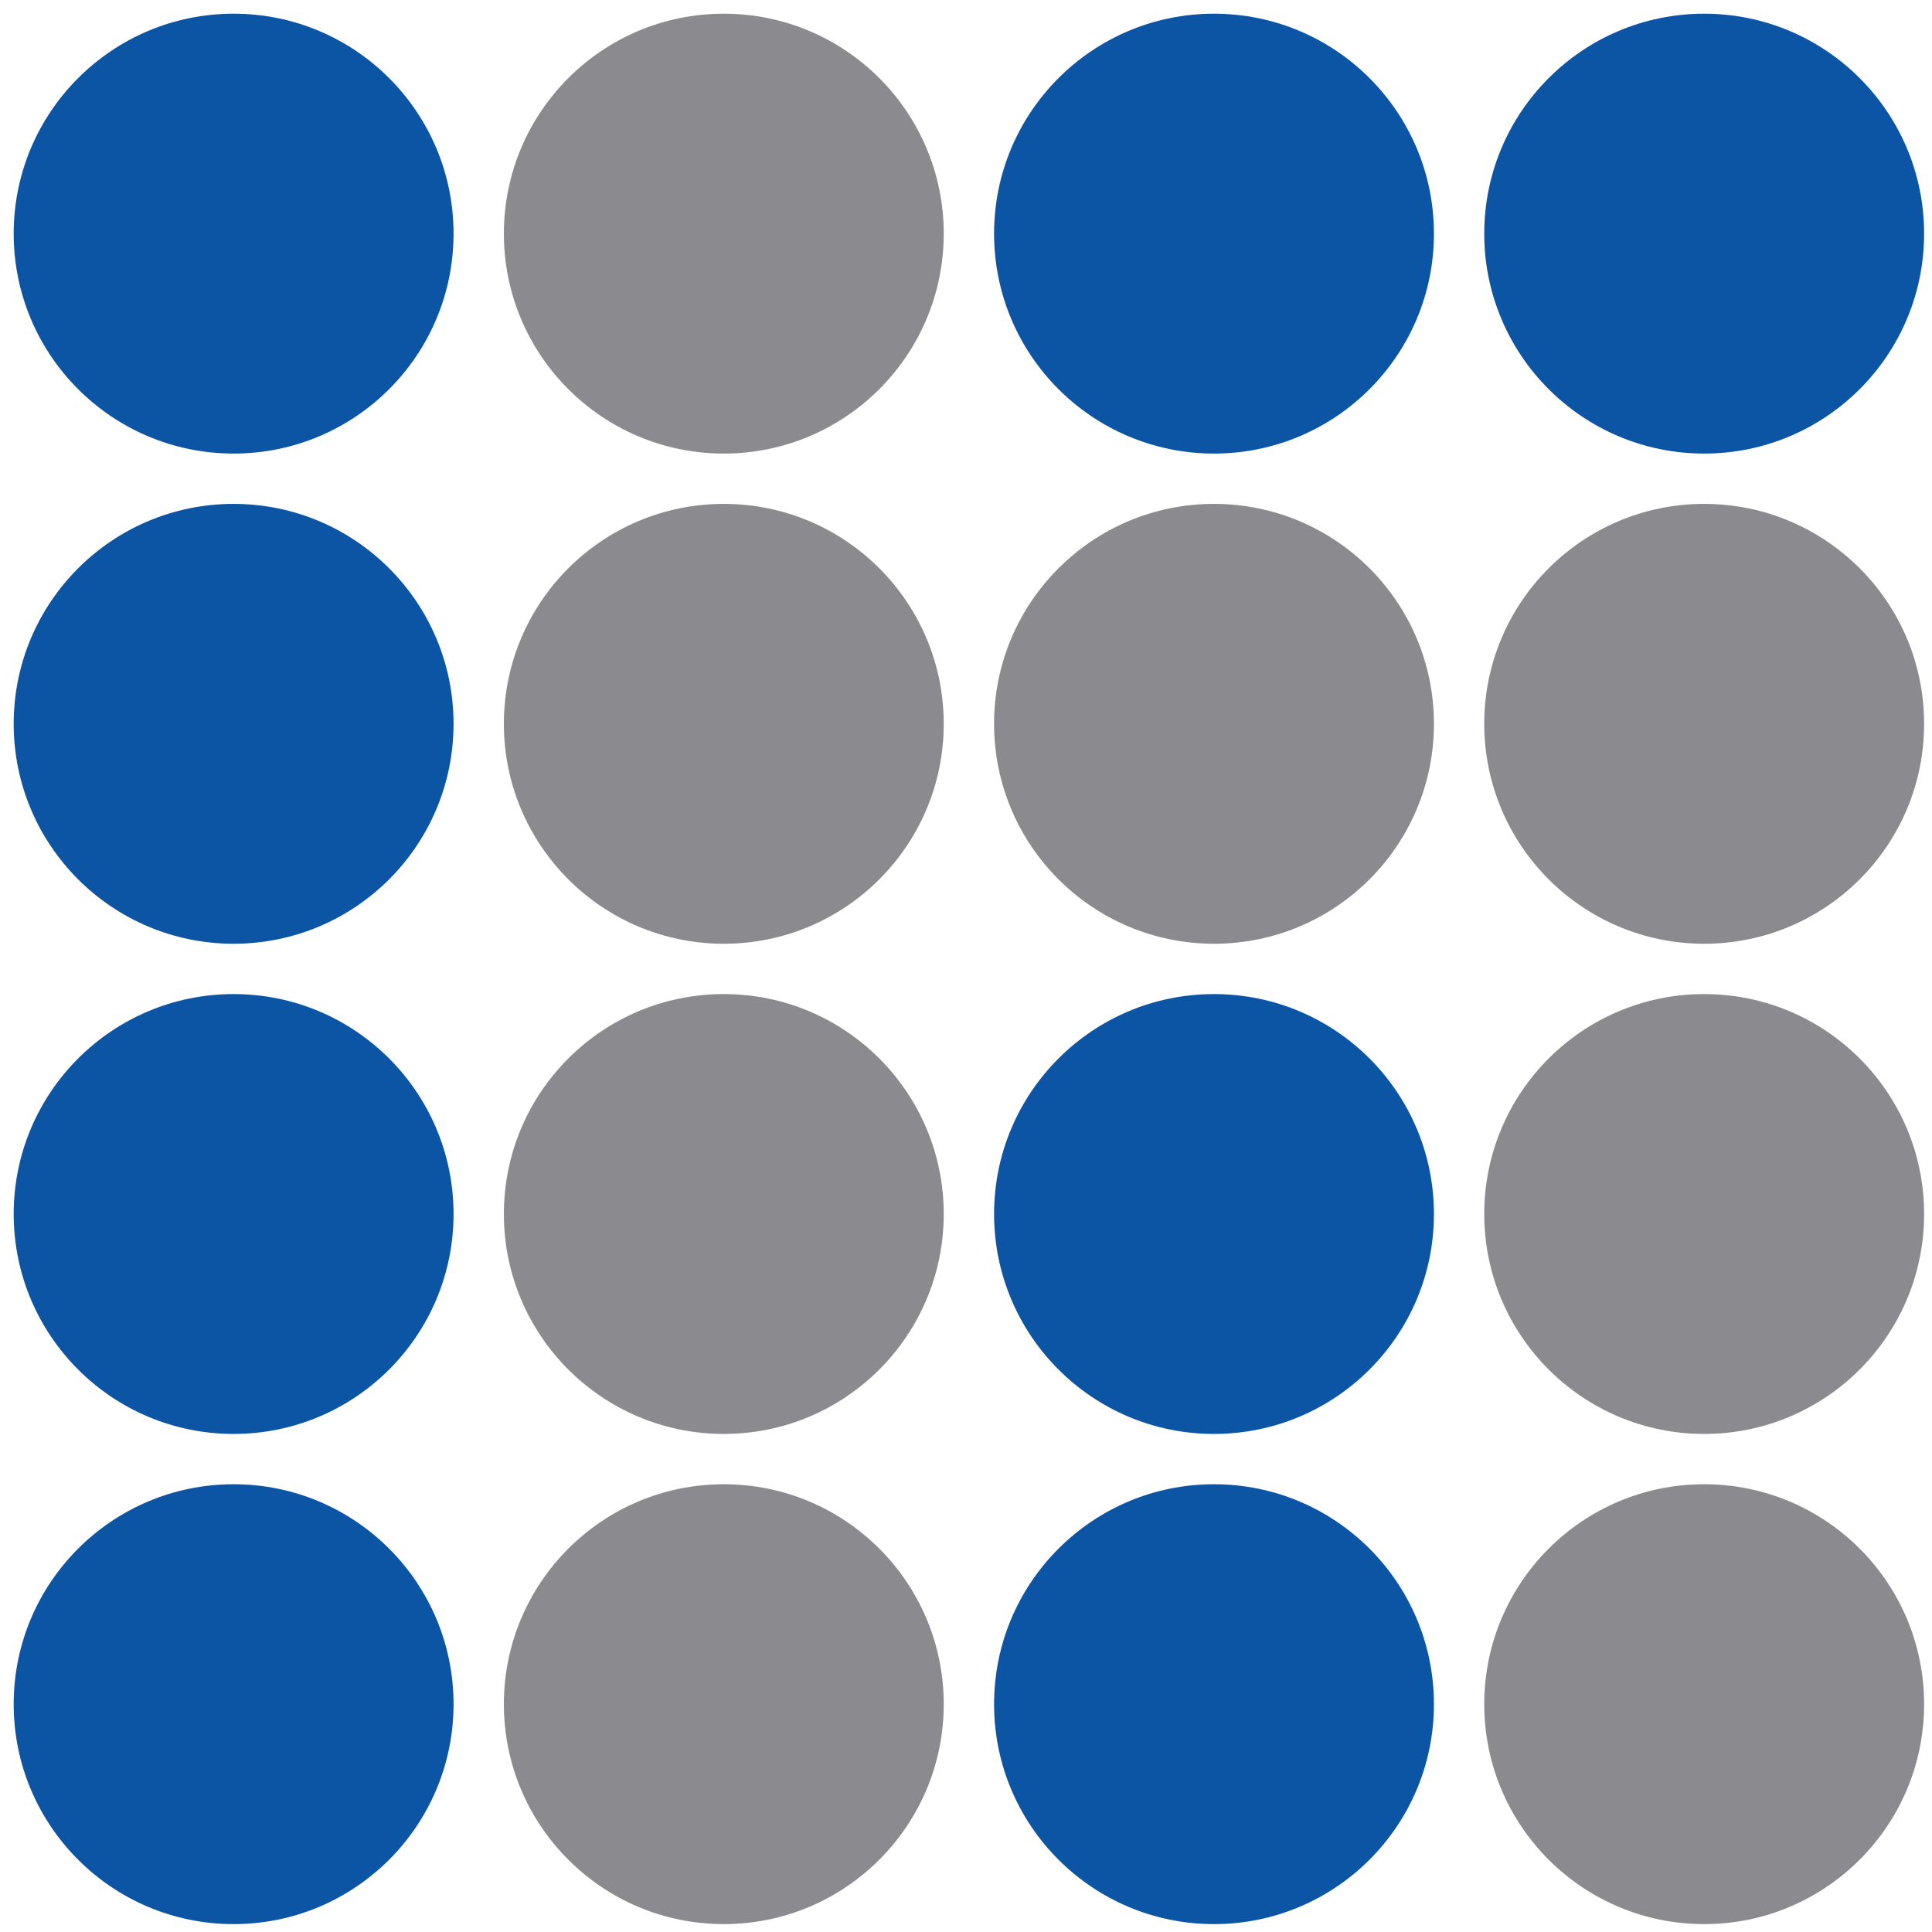 <?xml version="1.0" encoding="utf-8"?>
<!-- Generator: Adobe Illustrator 14.0.0, SVG Export Plug-In . SVG Version: 6.00 Build 43363)  -->
<!DOCTYPE svg PUBLIC "-//W3C//DTD SVG 1.1//EN" "http://www.w3.org/Graphics/SVG/1.1/DTD/svg11.dtd">
<svg version="1.1" id="Layer_1" xmlns="http://www.w3.org/2000/svg" xmlns:xlink="http://www.w3.org/1999/xlink" x="0px" y="0px"
	 width="128px" height="128px" viewBox="0 0 128 128" enable-background="new 0 0 128 128" xml:space="preserve">
<g>
	<circle fill="#0C54A4" cx="15.478" cy="15.479" r="14.571"/>
	<circle fill="#0C54A4" cx="15.478" cy="47.955" r="14.571"/>
	<circle fill="#0C54A4" cx="15.478" cy="80.431" r="14.571"/>
	<circle fill="#0C54A4" cx="15.478" cy="112.906" r="14.571"/>
	<circle fill="#8B8B8F" cx="47.954" cy="15.479" r="14.571"/>
	<circle fill="#8B8B8F" cx="47.954" cy="47.955" r="14.571"/>
	<circle fill="#8B8B8F" cx="47.954" cy="80.431" r="14.571"/>
	<circle fill="#8B8B8F" cx="47.954" cy="112.906" r="14.571"/>
	<circle fill="#0C54A4" cx="80.431" cy="15.479" r="14.571"/>
	<circle fill="#8B8B8F" cx="80.431" cy="47.955" r="14.571"/>
	<circle fill="#0C54A4" cx="80.431" cy="80.431" r="14.571"/>
	<circle fill="#0C54A4" cx="80.431" cy="112.906" r="14.571"/>
	<circle fill="#0C54A4" cx="112.906" cy="15.479" r="14.571"/>
	<circle fill="#8B8B8F" cx="112.906" cy="47.955" r="14.571"/>
	<circle fill="#8B8B8F" cx="112.906" cy="80.431" r="14.571"/>
	<circle fill="#8B8B8F" cx="112.906" cy="112.906" r="14.571"/>
</g>
</svg>
